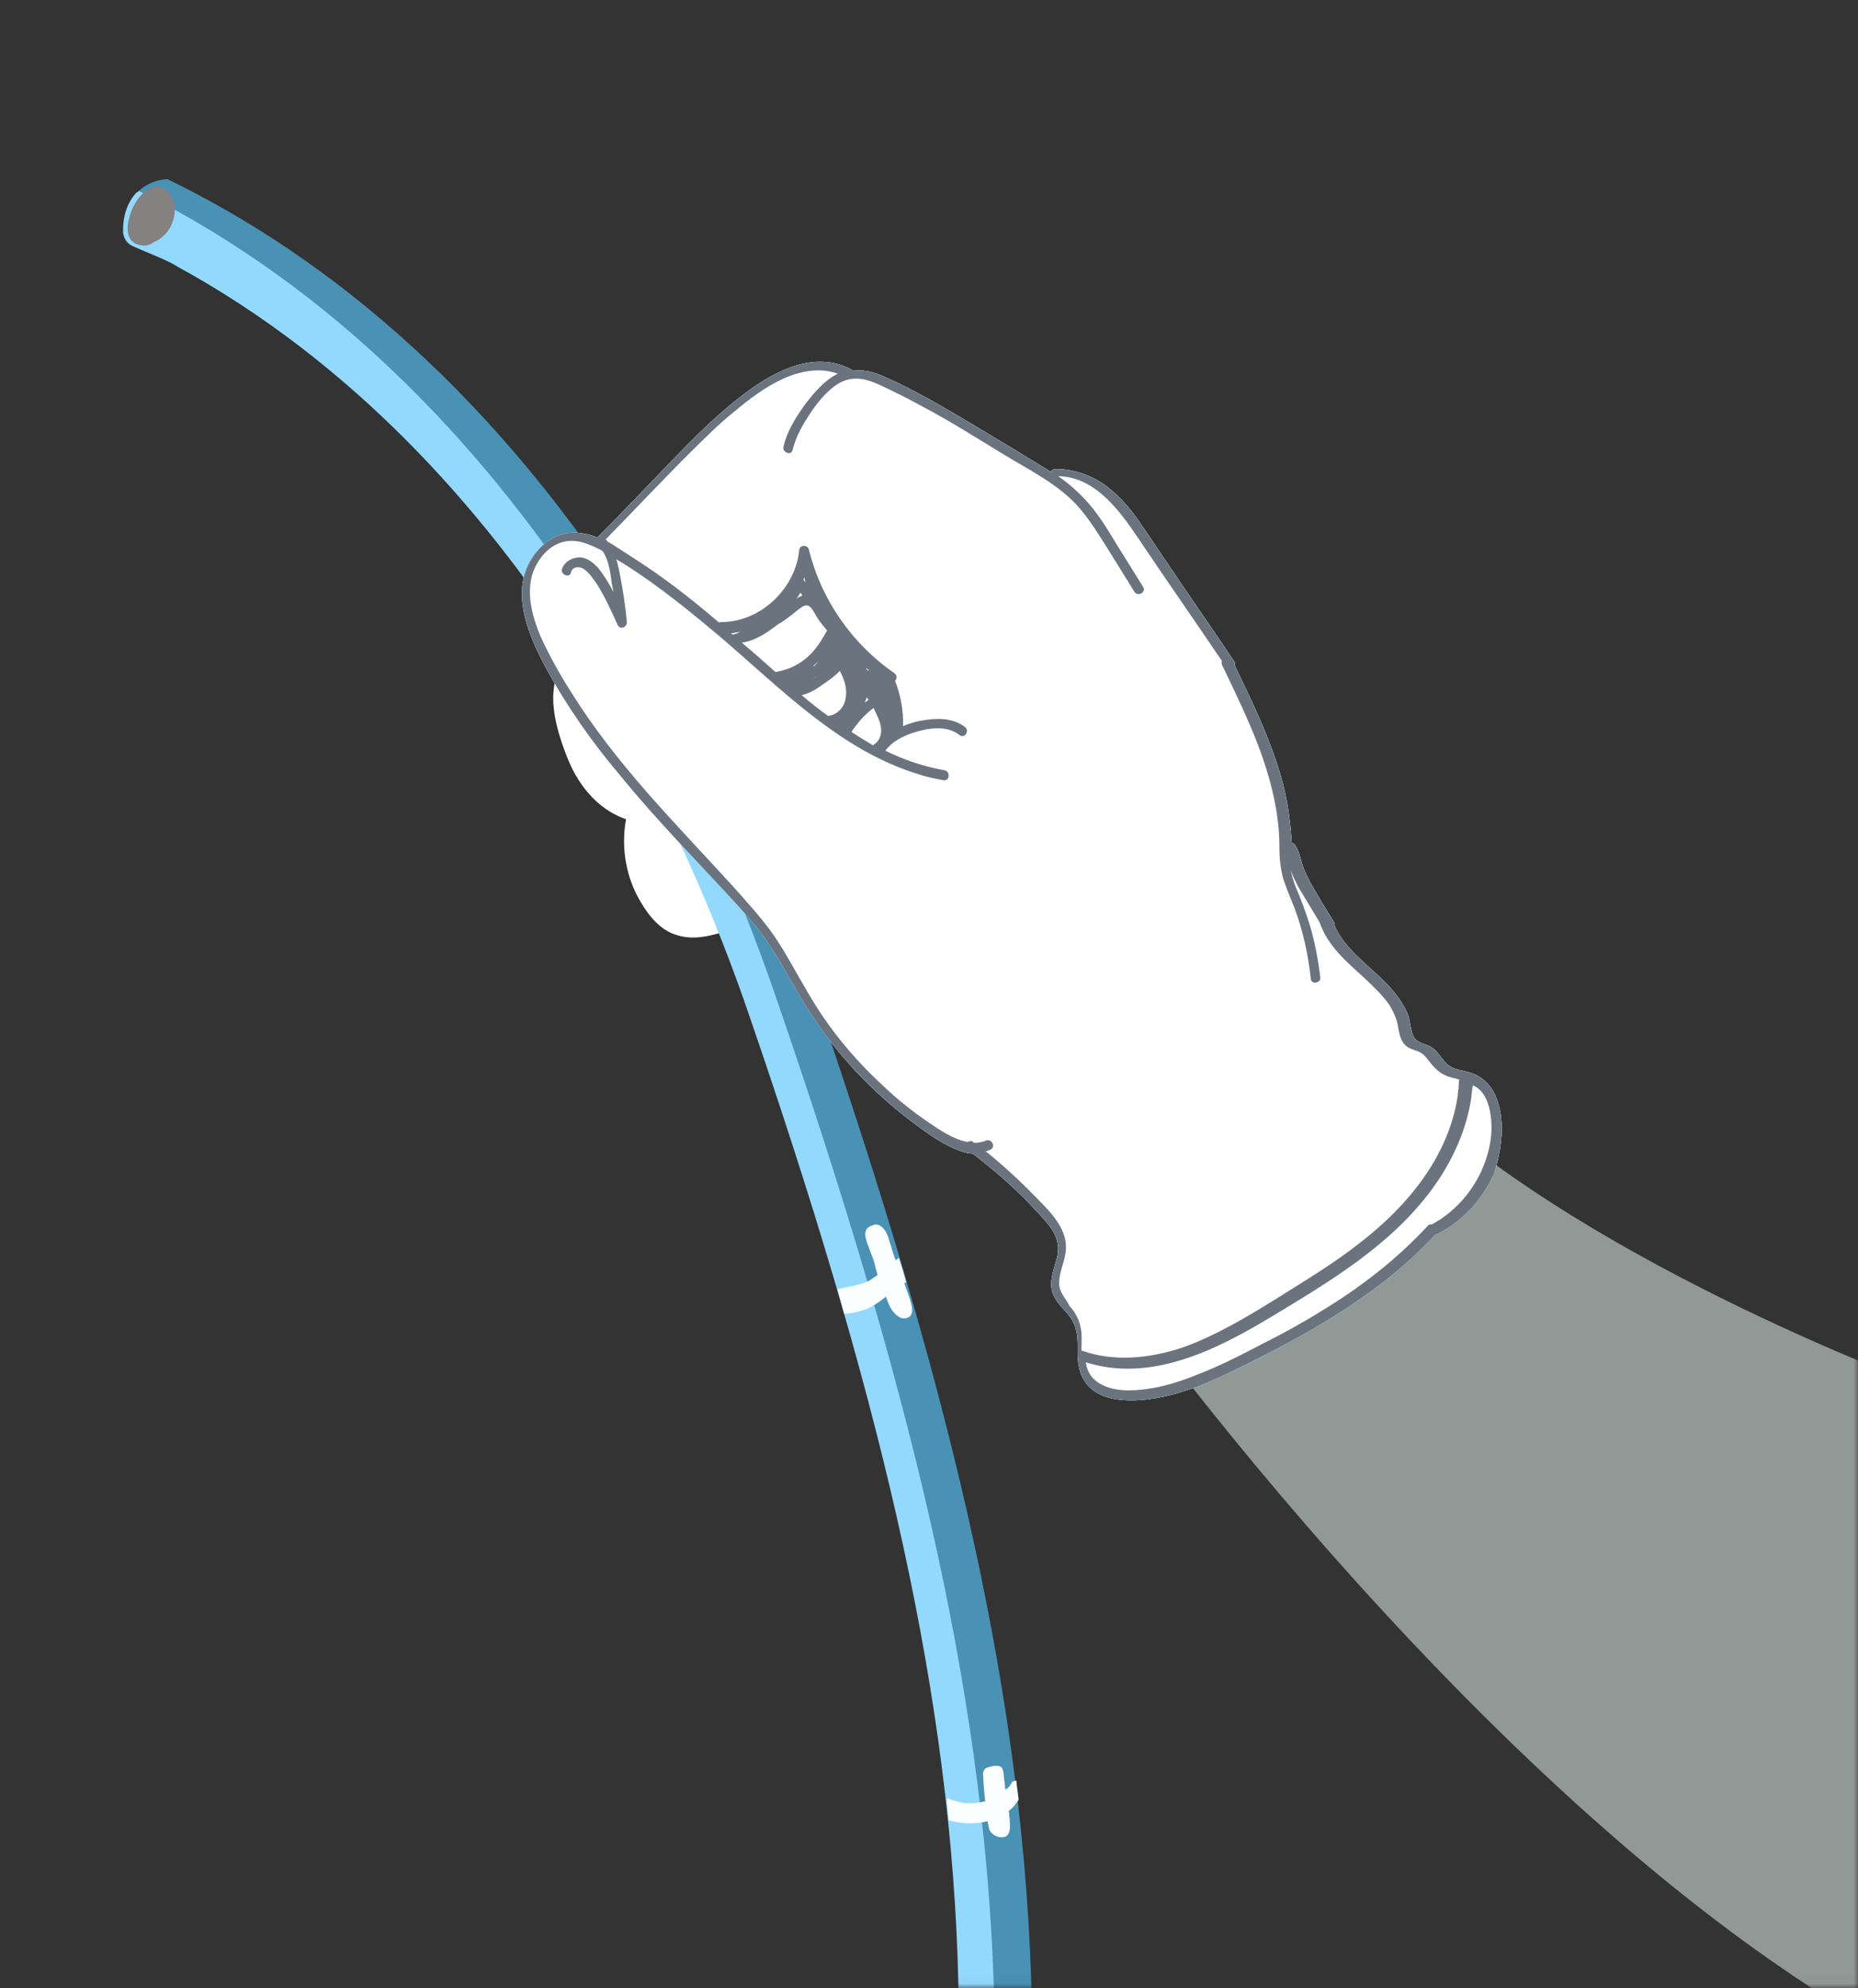 <svg width="214" height="229" viewBox="0 0 214 229" fill="none" xmlns="http://www.w3.org/2000/svg">
<rect x="0" y="0" width="214" height="229" fill="#333333" stroke="none"/>
<mask id="mask0_3913_4375" style="mask-type:alpha" maskUnits="userSpaceOnUse" x="0" y="0" width="214" height="229">
<rect y="0.962" width="214" height="228" fill="#16A8BD"/>
</mask>
<g mask="url(#mask0_3913_4375)">
<path d="M129.778 149.865C129.778 149.865 186.504 229.16 238.111 242.814L222.699 160.143C222.699 160.143 183.804 146.159 162.711 126.344L129.778 149.865Z" fill="#919997"/>
<path d="M172.213 126.143C171.524 124.658 170.379 123.745 168.778 123.405C168.016 123.227 167.099 123.079 166.482 122.389C165.972 121.839 165.589 121.104 164.939 120.663C164.288 120.221 163.23 120.181 162.846 119.446C162.463 118.711 162.455 117.823 162.228 117.058C161.725 115.699 160.863 114.57 159.937 113.535C157.807 111.274 154.863 109.412 153.657 106.489C153.72 106.396 153.69 106.24 153.583 106.099C152.66 104.659 151.816 103.203 150.971 101.748C150.588 101.013 150.205 100.277 149.978 99.512C149.751 98.747 149.601 97.968 149.155 97.325C149.047 97.184 148.954 97.121 148.784 97.073C148.645 95.078 148.413 93.021 147.962 91.086C147.421 88.683 146.583 86.418 145.668 84.167C144.615 81.62 143.405 79.102 142.211 76.663C142.259 76.492 142.307 76.321 142.106 76.117C139.615 72.389 137.06 68.755 134.568 65.027C133.337 63.242 132.184 61.441 130.968 59.733C129.86 58.166 128.533 56.723 126.953 55.65C125.295 54.593 123.401 53.985 121.469 54.031C121.235 54.076 121.094 54.184 121.046 54.355C119.667 53.487 118.303 52.697 116.924 51.829C113.639 49.87 110.339 47.833 106.99 45.968C105.363 45.066 103.657 44.18 101.981 43.449C100.74 42.878 99.544 42.541 98.281 42.702L98.188 42.639C94.018 40.283 89.373 42.627 85.909 45.23C81.945 48.172 78.597 51.804 75.156 55.372C73.067 57.551 70.977 59.729 68.873 61.83L68.81 61.923C68.282 61.7 67.676 61.493 67.101 61.441C65.001 61.034 63.078 61.968 61.772 63.592C58.499 67.614 60.728 72.928 62.86 76.886C65.237 81.282 68.13 85.418 71.369 89.245C74.544 93.165 77.987 96.792 81.444 100.496C83.173 102.348 84.995 104.264 86.66 106.209C88.434 108.295 89.769 110.627 91.105 112.958C93.452 117.198 96.223 121.115 99.713 124.571C101.412 126.267 103.159 127.792 105.048 129.21C106.843 130.564 108.917 132.108 111.139 132.734C111.48 132.83 111.729 132.863 112.056 132.881C114.145 134.503 116.171 136.218 118.071 138.118C118.982 139.076 119.985 140.096 120.833 141.147C121.696 142.275 122.061 143.337 121.768 144.768C121.479 145.793 121.113 146.834 121.073 147.892C121.047 149.029 121.709 149.953 122.419 150.707C123.33 151.665 123.884 152.448 124.06 153.789C124.206 154.974 124.025 156.14 124.249 157.31C125.2 162.707 132.64 161.445 136.294 160.261C139.042 159.412 141.622 158.11 144.203 156.807C146.643 155.613 148.989 154.356 151.321 153.02C156.407 150.026 161.327 146.578 165.335 142.173C165.413 142.159 165.491 142.144 165.569 142.129C168.446 140.689 170.647 138.247 172.027 135.315C172.953 132.55 173.482 128.973 172.213 126.143Z" fill="#3AFAEB"/>
<path d="M157.653 138.792C154.885 142.07 151.221 144.469 147.526 146.712C143.613 149.078 139.607 151.38 135.266 152.777C132.751 153.581 130.163 153.996 127.562 153.927C126.831 153.905 126.728 155.057 127.459 155.079C132.255 155.212 136.83 153.771 141.115 151.658C143.258 150.601 145.292 149.403 147.405 148.191C149.284 147.023 151.24 145.84 153.026 144.609C155.094 143.162 156.961 141.512 158.612 139.579C159.039 138.85 158.11 138.22 157.653 138.792Z" fill="#55D3C5"/>
<path d="M85.704 99.519C84.503 97.89 83.16 96.368 81.818 94.846C80.892 93.81 80.045 92.76 79.119 91.724L79.104 91.646C78.173 89.318 76.868 87.142 75.484 84.981C74.331 83.181 73.178 81.38 71.728 79.717C70.171 77.913 68.423 76.388 66.283 75.342C65.926 75.168 65.644 75.383 65.611 75.632C65.611 75.632 65.611 75.632 65.533 75.647C62.534 78.565 63.864 83.404 65.159 86.795C66.362 90.122 68.641 93.163 72.104 94.36C71.516 97.625 72.08 100.994 73.754 103.827C74.721 105.501 76.093 107.179 77.973 107.709C80.039 108.365 82.1 107.728 84.083 107.106C84.161 107.091 84.239 107.076 84.224 106.998C85.691 106.637 87.191 106.026 87.702 104.473C88.199 102.842 86.689 100.867 85.704 99.519Z" fill="white"/>
<path d="M93.467 113.477C86.184 92.313 65.261 42.955 19.271 20.627C19.271 20.627 14.349 20.679 14.254 26.518C14.254 26.518 14.15 27.67 15.236 28.271C16.306 28.794 19.178 29.861 20.371 30.603C20.371 30.603 20.371 30.603 20.464 30.666C61.004 52.825 79.725 97.43 86.367 116.937C115.163 200.686 120.152 252.121 90.668 328.748C82.564 349.782 69.549 364.157 57.428 377.714L58.899 391.743C72.686 376.331 88.252 360.498 97.627 336.39C129.077 255.669 123.908 201.6 93.467 113.477Z" fill="#4A91B6"/>
<path d="M89.177 114.297C81.925 93.289 61.277 44.526 15.974 21.985C15.911 22.078 15.848 22.171 15.692 22.201C14.89 23.081 14.178 24.43 14.176 26.533C14.176 26.533 14.073 27.684 15.158 28.285C16.229 28.808 19.101 29.876 20.294 30.618C20.294 30.618 20.294 30.618 20.387 30.681C60.927 52.839 79.647 97.444 86.29 116.952C115.086 200.7 120.075 252.136 90.59 328.762C82.487 349.797 69.471 364.172 57.35 377.729L58.462 388.188C71.21 374.107 84.745 359.067 93.26 337.226C124.788 256.49 119.619 202.42 89.177 114.297Z" fill="#93D9FE"/>
<path d="M18.314 21.537C17.226 21.341 16.424 22.222 15.841 22.98C14.88 24.296 13.698 27.837 16.202 28.247C16.793 28.377 17.324 28.195 17.747 27.871C19.247 27.261 20.227 25.618 20.133 23.857C20.002 22.75 19.403 21.733 18.314 21.537Z" fill="#848181"/>
<path d="M116.479 205.446C116.416 205.539 116.416 205.539 116.479 205.446C116.416 205.539 116.338 205.554 116.353 205.632C116.227 205.818 116.023 206.019 115.804 206.142C115.729 205.752 115.733 205.347 115.658 204.957C115.583 204.567 115.635 203.991 115.404 203.631C115.066 203.13 113.77 203.539 113.551 203.662C113.269 203.878 113.172 204.22 113.247 204.609C113.27 205.575 113.371 206.526 113.472 207.477C113.316 207.507 113.082 207.552 112.926 207.581C112.302 207.701 111.585 207.757 110.917 207.642C110.248 207.528 109.642 207.32 109.037 207.113C109.123 207.986 109.194 208.78 109.28 209.653C110.74 210.102 112.282 210.13 113.749 209.769C113.809 210.081 113.868 210.393 113.913 210.627C114.125 211.314 115.025 211.788 115.712 211.576C116.477 211.349 116.331 210.164 116.29 209.525C116.23 209.213 116.248 208.886 116.188 208.574C116.69 208.236 117.005 207.771 117.32 207.307C117.264 206.59 117.115 205.81 117.059 205.093C116.747 205.153 116.513 205.197 116.479 205.446Z" fill="#FBFEFF"/>
<path d="M96.445 148.48C96.702 149.401 96.974 150.401 97.231 151.322C98.353 151.269 99.43 150.982 100.462 150.461C101.041 150.108 101.542 149.769 102.028 149.353C102.196 149.806 102.363 150.259 102.609 150.697C102.962 151.276 103.687 152.108 104.515 151.787C105.5 151.437 104.889 149.937 104.677 149.25C104.509 148.797 104.327 148.266 104.159 147.813C104.237 147.798 104.3 147.705 104.378 147.69C104.121 146.769 103.849 145.77 103.514 144.864C103.373 144.972 103.31 145.065 103.169 145.173C102.879 144.501 102.32 142.425 102.212 142.284C102.015 141.675 101.26 140.687 100.462 141.163L100.384 141.178C99.244 141.558 99.716 142.761 100.037 143.589C100.234 144.198 100.509 144.792 100.721 145.479C100.811 145.947 100.979 146.4 101.068 146.868C100.708 147.099 100.426 147.315 100.066 147.545C99.019 147.988 97.693 148.242 96.445 148.48Z" fill="#FBFEFF"/>
<path d="M172.213 126.143C171.524 124.658 170.379 123.745 168.778 123.405C168.016 123.227 167.099 123.079 166.482 122.389C165.972 121.839 165.589 121.104 164.939 120.663C164.288 120.221 163.23 120.181 162.846 119.446C162.463 118.711 162.455 117.823 162.228 117.058C161.725 115.699 160.863 114.57 159.937 113.535C157.807 111.274 154.863 109.412 153.657 106.489C153.72 106.396 153.69 106.24 153.583 106.099C152.66 104.659 151.816 103.203 150.971 101.748C150.588 101.013 150.205 100.277 149.978 99.512C149.751 98.747 149.601 97.968 149.155 97.325C149.047 97.184 148.954 97.121 148.784 97.073C148.645 95.078 148.413 93.021 147.962 91.086C147.421 88.683 146.583 86.418 145.668 84.167C144.615 81.62 143.405 79.102 142.211 76.663C142.259 76.492 142.307 76.321 142.106 76.117C139.615 72.389 137.06 68.755 134.568 65.027C133.337 63.242 132.184 61.441 130.968 59.733C129.86 58.166 128.533 56.723 126.953 55.65C125.295 54.593 123.401 53.985 121.469 54.031C121.235 54.076 121.094 54.184 121.046 54.355C119.667 53.487 118.303 52.697 116.924 51.829C113.639 49.87 110.339 47.833 106.99 45.968C105.363 45.066 103.657 44.18 101.981 43.449C100.74 42.878 99.544 42.541 98.281 42.702L98.188 42.639C94.018 40.283 89.373 42.627 85.909 45.23C81.945 48.172 78.597 51.804 75.156 55.372C73.067 57.551 70.977 59.729 68.873 61.83L68.81 61.923C68.282 61.7 67.676 61.493 67.101 61.441C65.001 61.034 63.078 61.968 61.772 63.592C58.499 67.614 60.728 72.928 62.86 76.886C65.237 81.282 68.13 85.418 71.369 89.245C74.544 93.165 77.987 96.792 81.444 100.496C83.173 102.348 84.995 104.264 86.66 106.209C88.434 108.295 89.769 110.627 91.105 112.958C93.452 117.198 96.223 121.115 99.713 124.571C101.412 126.267 103.159 127.792 105.048 129.21C106.843 130.564 108.917 132.108 111.139 132.734C111.48 132.83 111.729 132.863 112.056 132.881C114.145 134.503 116.171 136.218 118.071 138.118C118.982 139.076 119.985 140.096 120.833 141.147C121.696 142.275 122.061 143.337 121.768 144.768C121.479 145.793 121.113 146.834 121.073 147.892C121.047 149.029 121.709 149.953 122.419 150.707C123.33 151.665 123.884 152.448 124.06 153.789C124.206 154.974 124.025 156.14 124.249 157.31C125.2 162.707 132.64 161.445 136.294 160.261C139.042 159.412 141.622 158.11 144.203 156.807C146.643 155.613 148.989 154.356 151.321 153.02C156.407 150.026 161.327 146.578 165.335 142.173C165.413 142.159 165.491 142.144 165.569 142.129C168.446 140.689 170.647 138.247 172.027 135.315C172.953 132.55 173.482 128.973 172.213 126.143Z" fill="white"/>
<path d="M172.213 126.143C171.524 124.658 170.379 123.745 168.778 123.405C168.016 123.227 167.099 123.079 166.482 122.389C165.972 121.839 165.589 121.104 164.939 120.663C164.288 120.221 163.23 120.181 162.846 119.446C162.463 118.711 162.455 117.823 162.228 117.058C161.725 115.699 160.863 114.57 159.937 113.535C157.807 111.274 154.863 109.412 153.657 106.489C153.72 106.396 153.69 106.24 153.583 106.099C152.66 104.659 151.816 103.203 150.971 101.748C150.588 101.013 150.205 100.277 149.978 99.512C149.751 98.747 149.601 97.968 149.155 97.325C149.047 97.184 148.954 97.121 148.784 97.073C148.645 95.078 148.413 93.021 147.962 91.086C147.421 88.683 146.583 86.418 145.668 84.167C144.615 81.62 143.405 79.102 142.211 76.663C142.259 76.492 142.307 76.321 142.106 76.117C139.615 72.389 137.06 68.755 134.568 65.027C133.337 63.242 132.184 61.441 130.968 59.733C129.86 58.166 128.533 56.723 126.953 55.65C125.295 54.593 123.401 53.985 121.469 54.031C121.235 54.076 121.094 54.184 121.046 54.355C119.667 53.487 118.303 52.697 116.924 51.829C113.639 49.87 110.339 47.833 106.99 45.968C105.363 45.066 103.657 44.18 101.981 43.449C100.74 42.878 99.544 42.541 98.281 42.702L98.188 42.639C94.018 40.283 89.373 42.627 85.909 45.23C81.945 48.172 78.597 51.804 75.156 55.372C73.067 57.551 70.977 59.729 68.873 61.83L68.81 61.923C68.282 61.7 67.676 61.493 67.101 61.441C65.001 61.034 63.078 61.968 61.772 63.592C58.499 67.614 60.728 72.928 62.86 76.886C65.237 81.282 68.13 85.418 71.369 89.245C74.544 93.165 77.987 96.792 81.444 100.496C83.173 102.348 84.995 104.264 86.66 106.209C88.434 108.295 89.769 110.627 91.105 112.958C93.452 117.198 96.223 121.115 99.713 124.571C101.412 126.267 103.159 127.792 105.048 129.21C106.843 130.564 108.917 132.108 111.139 132.734C111.48 132.83 111.729 132.863 112.056 132.881C114.145 134.503 116.171 136.218 118.071 138.118C118.982 139.076 119.985 140.096 120.833 141.147C121.696 142.275 122.061 143.337 121.768 144.768C121.479 145.793 121.113 146.834 121.073 147.892C121.047 149.029 121.709 149.953 122.419 150.707C123.33 151.665 123.884 152.448 124.06 153.789C124.206 154.974 124.025 156.14 124.249 157.31C125.2 162.707 132.64 161.445 136.294 160.261C139.042 159.412 141.622 158.11 144.203 156.807C146.643 155.613 148.989 154.356 151.321 153.02C156.407 150.026 161.327 146.578 165.335 142.173C165.413 142.159 165.491 142.144 165.569 142.129C168.446 140.689 170.647 138.247 172.027 135.315C172.953 132.55 173.482 128.973 172.213 126.143ZM121.994 147.635C122.034 146.577 122.493 145.599 122.689 144.511C123.274 141.65 120.832 139.449 119.025 137.612C117.311 135.838 115.456 134.171 113.538 132.598C113.694 132.568 113.928 132.523 114.069 132.415C114.741 132.125 114.22 131.093 113.548 131.383C113.095 131.551 112.705 131.625 112.222 131.637C112.222 131.637 112.222 131.637 112.13 131.574C111.929 131.37 111.695 131.414 111.476 131.537C109.889 131.275 108.31 130.202 107.102 129.383C105.151 128.058 103.341 126.626 101.657 125.007C98.318 121.927 95.374 118.367 93.071 114.361C91.765 112.185 90.601 109.902 89.139 107.756C87.693 105.688 85.964 103.836 84.313 101.968C81.041 98.39 77.707 94.905 74.498 91.234C71.289 87.562 68.3 83.769 65.733 79.651C64.458 77.632 63.23 75.441 62.251 73.283C61.351 71.111 60.624 68.582 61.298 66.189C61.906 64.294 63.416 62.469 65.567 62.3C66.767 62.233 67.822 62.678 68.892 63.2C69.063 63.248 69.249 63.375 69.435 63.501C70.127 64.581 70.302 65.922 70.463 67.185C70.523 67.497 70.583 67.809 70.657 68.199C70.136 67.167 69.552 66.227 68.812 65.318C68.21 64.705 67.452 64.123 66.579 64.209C65.784 64.28 64.986 64.756 64.73 65.533C64.538 66.216 65.671 66.646 65.771 65.9C65.963 65.216 66.773 65.223 67.238 65.538C67.888 65.98 68.349 66.7 68.796 67.342C69.733 68.861 70.436 70.424 71.139 71.987C71.415 72.581 72.243 72.261 72.201 71.622C72.029 69.877 71.779 68.146 71.451 66.43C71.316 65.728 71.197 65.104 70.985 64.417C71.263 64.606 71.62 64.781 71.899 64.97C75.942 67.511 79.686 70.595 83.351 73.694C90.123 79.513 96.856 86.391 105.539 89.095C106.58 89.462 107.59 89.673 108.679 89.869C109.425 89.969 109.45 88.832 108.782 88.717C106.356 88.292 104.104 87.51 101.964 86.464C103.003 85.134 104.581 84.508 106.126 84.132C107.593 83.77 109.275 83.691 110.513 84.667C111.086 85.124 111.716 84.194 111.144 83.738C109.627 82.573 107.633 82.712 105.917 83.04C105.293 83.159 104.606 83.372 104.012 83.647C104.074 81.857 103.73 80.063 103.09 78.406C103.294 78.206 103.376 77.786 103.004 77.534C98.157 74.176 94.602 69.116 93.171 63.326C93.052 62.702 92.086 62.725 92.049 63.379C91.607 67.829 87.573 71.673 83.041 71.651C82.963 71.666 82.885 71.681 82.807 71.696C79.714 69.053 76.573 66.582 73.165 64.404C72.158 63.788 71.121 63.017 70.036 62.416C69.943 62.353 69.928 62.275 69.835 62.212C69.82 62.134 69.742 62.148 69.742 62.148C73.057 58.766 76.278 55.319 79.608 52.015C81.241 50.408 82.796 48.817 84.552 47.431C86.293 45.965 88.127 44.564 90.284 43.585C92.222 42.729 94.484 42.296 96.487 43.045C94.939 43.826 93.822 45.172 92.782 46.503C91.695 48.004 90.638 49.662 90.249 51.434C90.057 52.118 91.19 52.548 91.29 51.801C91.708 50.185 92.498 48.821 93.445 47.427C94.328 46.126 95.445 44.781 96.837 44.029C98.463 43.233 99.923 43.681 101.521 44.427C103.119 45.172 104.732 45.995 106.267 46.834C109.414 48.495 112.451 50.421 115.472 52.268C118.401 54.053 121.611 55.621 123.942 58.086C125.27 59.53 126.315 61.189 127.36 62.849C128.42 64.587 129.573 66.387 130.633 68.125C131.001 68.782 132.034 68.261 131.665 67.604L128.515 62.547C127.563 60.951 126.625 59.432 125.376 57.973C124.343 56.797 123.168 55.728 121.867 54.845C126.57 54.915 129.49 59.612 131.859 63.12C134.797 67.49 137.798 71.767 140.736 76.136C140.673 76.229 140.703 76.385 140.732 76.541C142.89 81.06 145.127 85.564 146.379 90.418C146.997 92.806 147.367 95.161 147.361 97.668C147.351 98.883 147.497 100.068 147.799 101.223C148.179 102.363 148.621 103.41 149.079 104.535C150.069 107.176 150.685 109.968 150.973 112.743C151.029 113.46 152.199 113.236 152.065 112.534C151.758 110.086 151.281 107.591 150.428 105.247C150.048 104.107 149.606 103.06 149.148 101.935C148.965 101.404 148.783 100.873 148.664 100.249C148.861 100.858 149.229 101.515 149.505 102.109C150.334 103.487 151.163 104.864 151.993 106.242C152.92 108.975 155.132 110.816 157.187 112.686C158.176 113.629 159.258 114.635 160.043 115.778C160.396 116.357 160.671 116.951 160.869 117.56C161.096 118.325 161.089 119.135 161.472 119.87C161.856 120.606 162.461 120.813 163.238 121.069C164.014 121.324 164.383 121.982 164.907 122.609C165.431 123.236 166.004 123.693 166.702 123.963C167.137 124.123 167.635 124.189 168.069 124.349C168.084 124.427 168.021 124.52 168.036 124.598C168.066 124.754 167.955 125.017 167.999 125.251C167.966 125.5 167.933 125.749 167.9 125.998L167.915 126.076C166.921 133.138 162.123 138.907 156.699 143.098C153.611 145.548 150.198 147.576 146.879 149.666C143.482 151.771 140.07 153.798 136.368 155.153C132.572 156.445 128.379 156.924 124.559 155.553C124.581 154.821 124.603 154.089 124.546 153.372C124.415 152.265 123.988 151.296 123.17 150.402C122.864 149.652 121.905 148.865 121.994 147.635ZM84.182 72.969C84.572 72.894 84.884 72.834 85.274 72.76C85.055 72.882 84.758 73.02 84.524 73.065L84.446 73.08C84.368 73.095 84.275 73.032 84.182 72.969ZM91.977 70.184C92.478 69.846 92.886 69.444 93.396 69.993C93.704 70.338 93.857 70.714 94.088 71.074C94.441 71.653 94.857 72.139 95.274 72.626C95.084 72.904 94.91 73.261 94.721 73.54C93.567 75.539 91.889 76.911 89.549 77.359C89.472 77.374 89.394 77.389 89.316 77.403C88.048 76.272 86.78 75.14 85.435 74.023C87.01 73.802 88.294 72.91 89.564 71.939C90.44 71.448 91.208 70.816 91.977 70.184ZM91.675 69.029C91.879 68.828 91.99 68.564 92.18 68.286C92.273 68.349 92.287 68.427 92.38 68.49C92.395 68.568 92.317 68.583 92.332 68.661C92.098 68.705 91.879 68.828 91.675 69.029ZM92.766 67.122C92.751 67.044 92.658 66.981 92.643 66.903C92.628 66.825 92.55 66.84 92.535 66.762C92.598 66.669 92.583 66.591 92.646 66.499C92.706 66.811 92.736 66.966 92.766 67.122ZM100.619 81.547C100.756 81.844 100.894 82.141 101.032 82.439C101.553 83.471 101.836 84.953 100.693 85.737C100.615 85.752 100.63 85.83 100.552 85.845C99.73 85.356 98.909 84.866 98.073 84.298C98.766 83.276 99.553 82.317 100.619 81.547ZM99.612 80.931C99.66 80.761 99.723 80.668 99.771 80.497C99.756 80.419 99.834 80.404 99.819 80.326C99.912 80.389 99.942 80.545 100.035 80.608C99.894 80.716 99.753 80.824 99.612 80.931ZM99.738 76.946C99.831 77.009 99.924 77.072 100.11 77.198C100.032 77.213 100.032 77.213 99.954 77.228C99.861 77.165 99.846 77.087 99.738 76.946ZM97.405 80.384C97.272 81.379 96.548 82.245 95.534 82.439C95.456 82.454 95.456 82.454 95.378 82.469C94.341 81.697 93.304 80.925 92.33 80.061C92.33 80.061 92.33 80.061 92.408 80.046C93.422 79.852 94.41 79.097 95.193 78.543C95.694 78.204 96.258 77.773 96.73 77.279C97.236 78.233 97.601 79.295 97.405 80.384ZM93.952 77.972L94.03 77.957C93.811 78.08 93.67 78.188 93.451 78.31C93.67 78.188 93.811 78.08 93.952 77.972ZM93.635 76.739C93.776 76.631 93.839 76.538 93.98 76.43C94.121 76.322 94.184 76.23 94.326 76.122C94.121 76.322 93.995 76.508 93.791 76.709C93.713 76.724 93.713 76.724 93.635 76.739ZM171.694 128.506C171.915 130.081 171.73 131.652 171.282 133.113C170.304 136.453 167.959 139.408 164.877 141.048C164.706 141 164.55 141.03 164.424 141.216C160.872 145.048 156.718 148.269 152.226 150.988C149.987 152.386 147.718 153.629 145.357 154.808C142.932 156.08 140.429 157.368 137.867 158.343C135.32 159.396 132.479 160.182 129.723 160.144C127.605 160.064 125.353 159.282 125.062 156.912C132.549 159.279 140.071 155.496 146.379 151.702C153.048 147.677 160.091 143.5 164.848 137.092C167.226 133.888 168.94 130.165 169.486 126.261L169.471 126.183C169.553 125.763 169.556 125.358 169.652 125.016C170.971 125.572 171.504 127.087 171.694 128.506Z" fill="#6B747E"/>
</g>
</svg>
